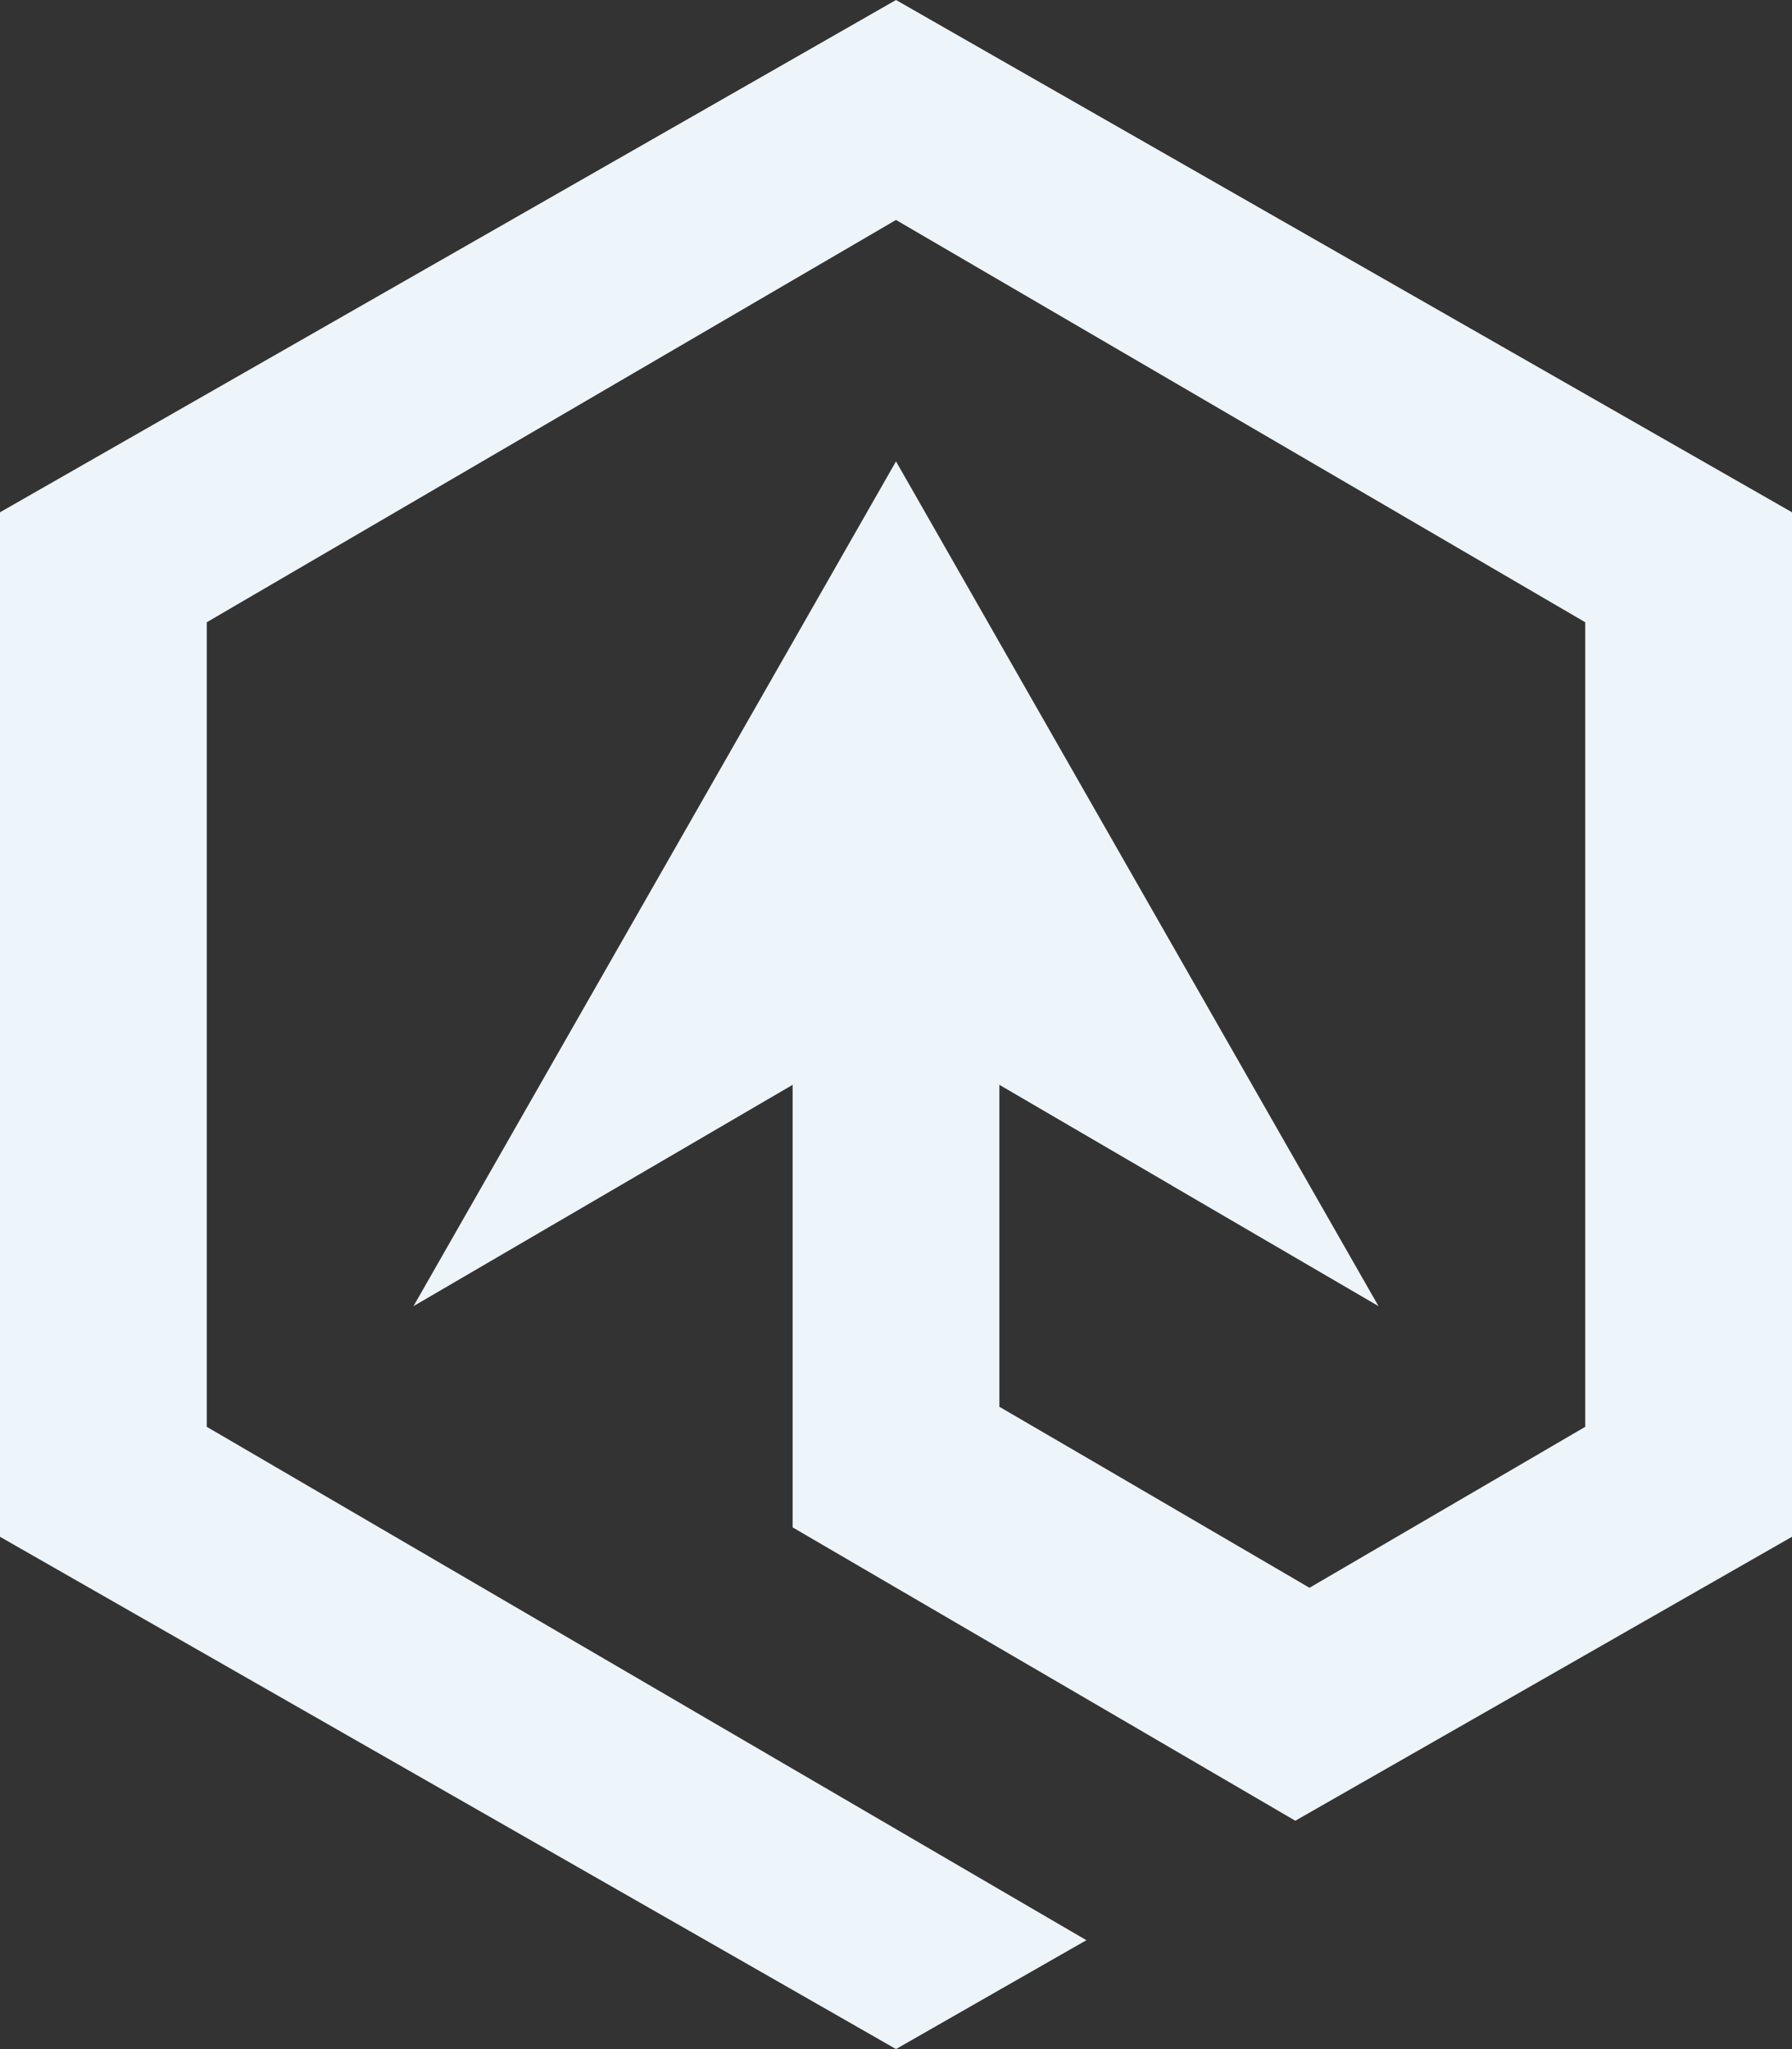 <?xml version="1.0" encoding="UTF-8"?>
<svg id="Capa_2" data-name="Capa 2" xmlns="http://www.w3.org/2000/svg" viewBox="0 0 224.66 256.75">
  <rect x="0" y="0" width="224.66" height="256.75" fill="#333333" stroke="none"/>
  <defs>
    <style>
      .cls-1 {
        fill: #eef5fa;
      }
    </style>
  </defs>
  <g id="Capa_3" data-name="Capa 3">
    <polygon class="cls-1" points="224.66 64.19 224.66 192.56 188.58 213.18 162.39 228.14 138.26 214.06 125.29 206.5 99.37 191.38 99.37 135.93 77.76 148.54 51.84 163.66 64.8 140.98 77.76 118.3 86.41 103.17 99.37 80.49 112.33 57.81 125.29 80.49 138.25 103.17 146.89 118.29 172.82 163.66 146.89 148.54 146.89 148.53 125.29 135.93 125.29 176.27 138.25 183.82 164.17 198.95 198.74 178.78 198.74 77.97 125.29 35.12 112.33 27.56 99.37 35.12 25.92 77.97 25.92 178.78 99.37 221.63 125.29 236.75 136.2 243.11 125.29 249.34 112.33 256.75 99.37 249.34 0 192.56 0 64.19 99.37 7.41 112.33 0 125.29 7.41 224.66 64.19"/>
  </g>
</svg>